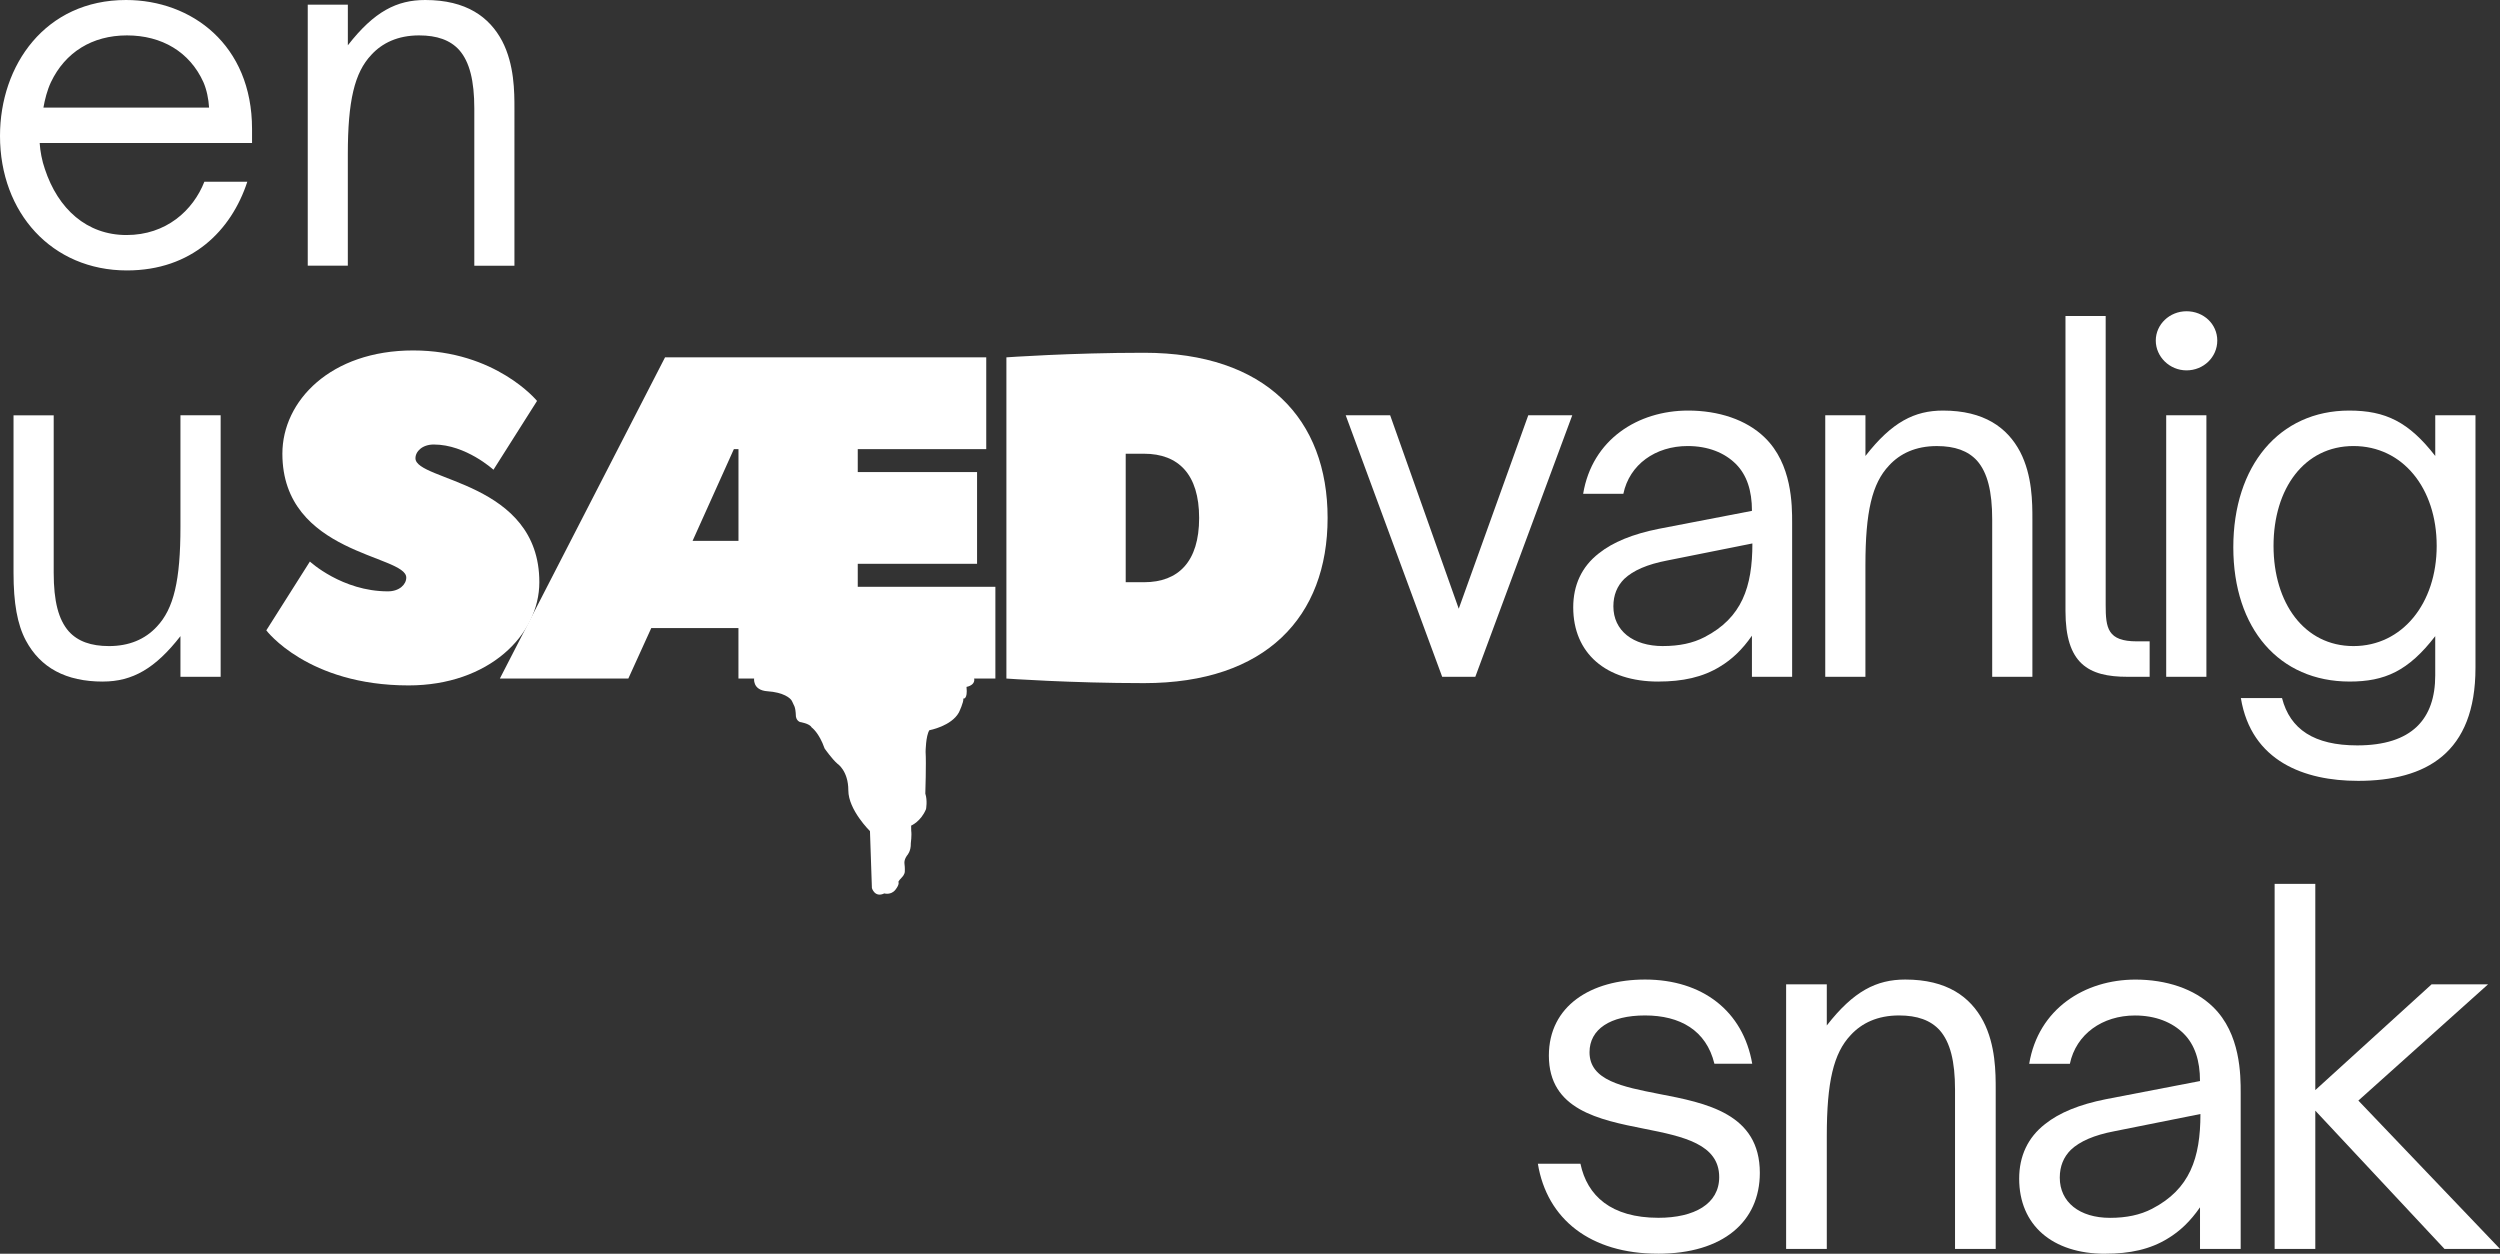 <?xml version="1.0" encoding="UTF-8"?>
<svg xmlns="http://www.w3.org/2000/svg" id="Lag_1" viewBox="0 0 1047.94 525.53">
  <rect x="0" y="0" width="1047.94" height="525.53" fill="#333333" stroke="none"/>
  <defs>
    <style>.cls-1{fill:#fff;}</style>
  </defs>
  <path class="cls-1" d="m162.6,247.88c-19.24,0-32.7-12.5-32.7-12.5l-18.27,28.85s17.32,23.08,59.63,23.08c33.66,0,54.82-21.16,54.82-43.28,0-42.31-51.93-42.31-51.93-51.93,0-2.88,2.88-5.77,7.69-5.77,13.47,0,25.01,10.58,25.01,10.58l18.27-28.85s-17.31-21.16-51.93-21.16-54.82,21.16-54.82,43.28c0,42.31,51.93,42.31,51.93,51.93,0,2.88-2.88,5.77-7.69,5.77Z"></path>
  <path class="cls-1" d="m359.55,245.96v-9.62h50.01v-38.47h-50.01v-9.61h53.86v-38.47h-134.64l-69.24,134.64h53.85l9.62-21.16h36.54v21.16h107.7v-38.46h-57.7Zm-69.24-19.24l17.31-38.46h1.93v38.46h-19.24Z"></path>
  <path class="cls-1" d="m471.87,244.04v-53.85h7.69c14.42,0,23.09,8.65,23.09,26.93s-8.66,26.93-23.09,26.93h-7.69Zm84.63-26.93c0-41.35-25.77-69.24-76.94-69.24-30.77,0-57.7,1.92-57.7,1.92v134.64s26.93,1.92,57.7,1.92c51.17,0,76.94-27.88,76.94-69.24Z"></path>
  <path class="cls-1" d="m53.22,113.36c27.1,0,43.72-16.62,50.45-37.19h-18c-4.74,12.07-16.02,22.35-32.64,22.35s-28.69-10.88-34.23-27.69c-1.19-3.37-1.97-7.52-2.17-10.88h89.02v-5.94C105.64,18.79,80.32,0,52.82,0,18.99,0,0,27.3,0,56.97c0,32.24,21.76,56.39,53.22,56.39ZM18.2,45.11c.59-3.37,1.58-7.32,3.16-10.68,5.94-12.46,17.22-19.59,31.85-19.59s26.31,6.92,32.05,19.59c1.38,3.16,2.18,7.12,2.38,10.68H18.2Z"></path>
  <path class="cls-1" d="m145.8,111.38v-46.69c0-22.35,2.77-34.23,9.89-41.74,4.55-4.94,11.08-8.11,19.98-8.11,7.52,0,13.06,1.97,16.82,6.13,4.35,4.95,6.33,12.86,6.33,24.53v65.88h16.82V45.5c0-6.92,0-18.39-5.14-28.29-5.34-10.08-15.04-17.21-32.24-17.21-11.88,0-21.37,4.74-32.45,18.99V1.97h-16.81v109.4h16.81Z"></path>
  <path class="cls-1" d="m43.13,285.69c12.49,0,22.01-5.55,32.51-19.03v17.05h16.85v-109.63h-16.85v46.78c0,22.4-2.78,34.29-9.92,41.83-4.95,5.35-11.69,8.13-20.02,8.13-7.54,0-13.08-1.98-16.85-6.14-4.36-4.96-6.34-12.69-6.34-24.58v-66.01H5.67v66.01c0,12.69,1.58,21.61,5.15,28.35,6.14,11.5,16.85,17.25,32.31,17.25Z"></path>
  <path class="cls-1" d="m618.41,283.71l40.64-109.63h-18.44l-29.14,81.08-28.75-81.08h-18.63l40.44,109.63h13.88Z"></path>
  <path class="cls-1" d="m695.12,285.69c10.11,0,18.63-1.78,25.97-6.34,4.95-2.98,9.31-7.14,13.28-12.89v17.25h16.85v-64.63c0-7.33,0-24.58-11.49-35.68-7.73-7.53-19.43-11.3-32.11-11.3-21.01,0-40.24,12.1-44,34.89h16.85c2.57-12.29,13.47-20.02,26.96-20.02,8.52,0,15.46,2.78,20.22,7.54,4.55,4.56,6.73,11.1,6.73,19.63l-39.05,7.53c-10.9,2.18-19.23,5.56-25.17,10.31-7.14,5.56-10.7,13.28-10.7,22.6,0,19.23,13.67,31.12,35.68,31.12Zm1.98-14.87c-12.69,0-20.81-6.54-20.81-16.65,0-4.76,1.58-8.52,4.55-11.5,3.77-3.57,9.72-6.14,18.04-7.73l35.68-7.14c0,18.24-4.36,31.13-20.02,39.25-4.96,2.58-10.7,3.76-17.45,3.76Z"></path>
  <path class="cls-1" d="m781.94,283.71v-46.78c0-22.4,2.78-34.29,9.92-41.82,4.56-4.96,11.1-8.13,20.02-8.13,7.54,0,13.08,1.98,16.86,6.14,4.36,4.96,6.34,12.89,6.34,24.58v66.01h16.85v-66.01c0-6.94,0-18.43-5.16-28.35-5.35-10.11-15.07-17.25-32.31-17.25-11.89,0-21.41,4.76-32.51,19.03v-17.05h-16.85v109.63h16.85Z"></path>
  <path class="cls-1" d="m901.08,283.71v-14.87h-5.35c-12.3,0-13.08-5.55-13.08-15.27v-121.12h-16.85v123.7c0,22.01,9.51,27.55,25.96,27.55h9.32Z"></path>
  <path class="cls-1" d="m916.54,155.25c7.14,0,12.89-5.55,12.89-12.49s-5.75-12.29-12.89-12.29-12.89,5.55-12.89,12.29,5.75,12.49,12.89,12.49Zm8.33,128.46v-109.63h-16.85v109.63h16.85Z"></path>
  <path class="cls-1" d="m988.3,327.32c28.74,0,49.36-11.7,49.36-47.38v-105.86h-16.86v17.05c-11.09-14.27-20.81-19.03-36.08-19.03-29.34,0-48.57,23.19-48.57,57.29s19.23,56.3,48.76,56.3c14.67,0,24.58-4.36,35.88-19.03v16.45c0,18.24-9.71,29.34-32.7,29.34-18.04,0-28.15-6.74-31.52-19.83h-17.25c4.36,26.56,26.76,34.69,48.96,34.69Zm-1.78-56.5c-20.62,0-33.51-18.03-33.51-42.02s12.89-41.83,33.51-41.83,34.88,17.64,34.88,41.83-14.47,42.02-34.88,42.02Z"></path>
  <path class="cls-1" d="m694.96,525.53c27.28,0,42.72-13.44,42.72-33.9,0-24.87-22.46-29.28-42.31-33.09-15.24-3.01-29.08-5.62-29.08-17.45,0-9.63,8.62-15.44,23.27-15.44s25.67,6.21,29.08,20.25h15.85c-3.81-22.06-20.86-35.3-44.92-35.3-22.66,0-40.32,11.03-40.32,31.88,0,22.66,20.86,26.88,40.11,30.69,16.24,3.21,31.29,6.42,31.29,20.25,0,11.23-10.43,17.05-25.47,17.05-19.85,0-29.88-9.23-32.69-22.66h-17.85c3.81,23.27,22.06,37.71,50.34,37.71Z"></path>
  <path class="cls-1" d="m765.75,523.52v-47.33c0-22.66,2.81-34.7,10.03-42.32,4.61-5.01,11.22-8.22,20.25-8.22,7.62,0,13.24,2,17.05,6.21,4.42,5.02,6.42,13.04,6.42,24.87v66.79h17.05v-66.79c0-7.02,0-18.65-5.22-28.68-5.41-10.23-15.24-17.45-32.69-17.45-12.04,0-21.66,4.81-32.89,19.25v-17.25h-17.05v110.91h17.05Z"></path>
  <path class="cls-1" d="m882.47,525.53c10.23,0,18.85-1.81,26.28-6.42,5.01-3.01,9.43-7.22,13.44-13.03v17.45h17.05v-65.38c0-7.42,0-24.87-11.63-36.1-7.82-7.62-19.66-11.43-32.49-11.43-21.26,0-40.71,12.24-44.53,35.3h17.05c2.6-12.43,13.64-20.25,27.27-20.25,8.63,0,15.65,2.81,20.46,7.62,4.61,4.61,6.82,11.23,6.82,19.86l-39.51,7.62c-11.03,2.2-19.45,5.62-25.46,10.43-7.22,5.62-10.83,13.44-10.83,22.86,0,19.45,13.84,31.49,36.1,31.49Zm2-15.04c-12.83,0-21.06-6.62-21.06-16.85,0-4.81,1.61-8.62,4.61-11.63,3.81-3.61,9.82-6.21,18.25-7.82l36.1-7.22c0,18.46-4.41,31.49-20.25,39.71-5.01,2.61-10.83,3.81-17.65,3.81Z"></path>
  <path class="cls-1" d="m970.52,523.52v-57.96l54.15,57.96h23.27l-59.37-62.18,54.36-48.73h-23.67l-48.74,44.33v-86.45h-17.05v153.03h17.05Z"></path>
  <path class="cls-1" d="m312.22,273.53l3.9,10.64s-.89,5.16,5.59,5.59c6.48.43,9.79,2.75,10.39,4.38s1.36,1.61,1.52,6.07c0,0,.07,1.71,1.66,2.43,0,0,4.09.61,4.93,2.27,0,0,3.1,2.12,5.44,8.82,0,0,3.07,4.42,5.41,6.43,0,0,4.54,2.94,4.54,11.14s9.07,17.08,9.07,17.08l.81,23.87s1.16,4.17,5.2,2.25c0,0,2.8.83,4.66-1.54s1.25-3.25,1.25-3.25c0,0-.06-.38,1.38-1.85s1.3-2.57,1.3-2.57c0,0,.11-1.44-.14-3.25s1.16-3.53,1.16-3.53c0,0,1.61-1.67,1.5-5.03,0,0,.45-3.36.17-5.25l-.03-2.15s4.11-1.71,6.24-6.92c0,0,.67-3.58-.3-6.49,0,0,.42-12.68.12-17.53,0,0,.06-6.73,1.58-9.04,0,0,9.22-1.7,12.38-7.46,0,0,2.12-4.43,1.85-5.82,0,0,1.89.55,1.34-4.89,0,0,5.06-.76,2.58-5.22l-44.68-16.36-50.82,7.19Z"></path>
</svg>
